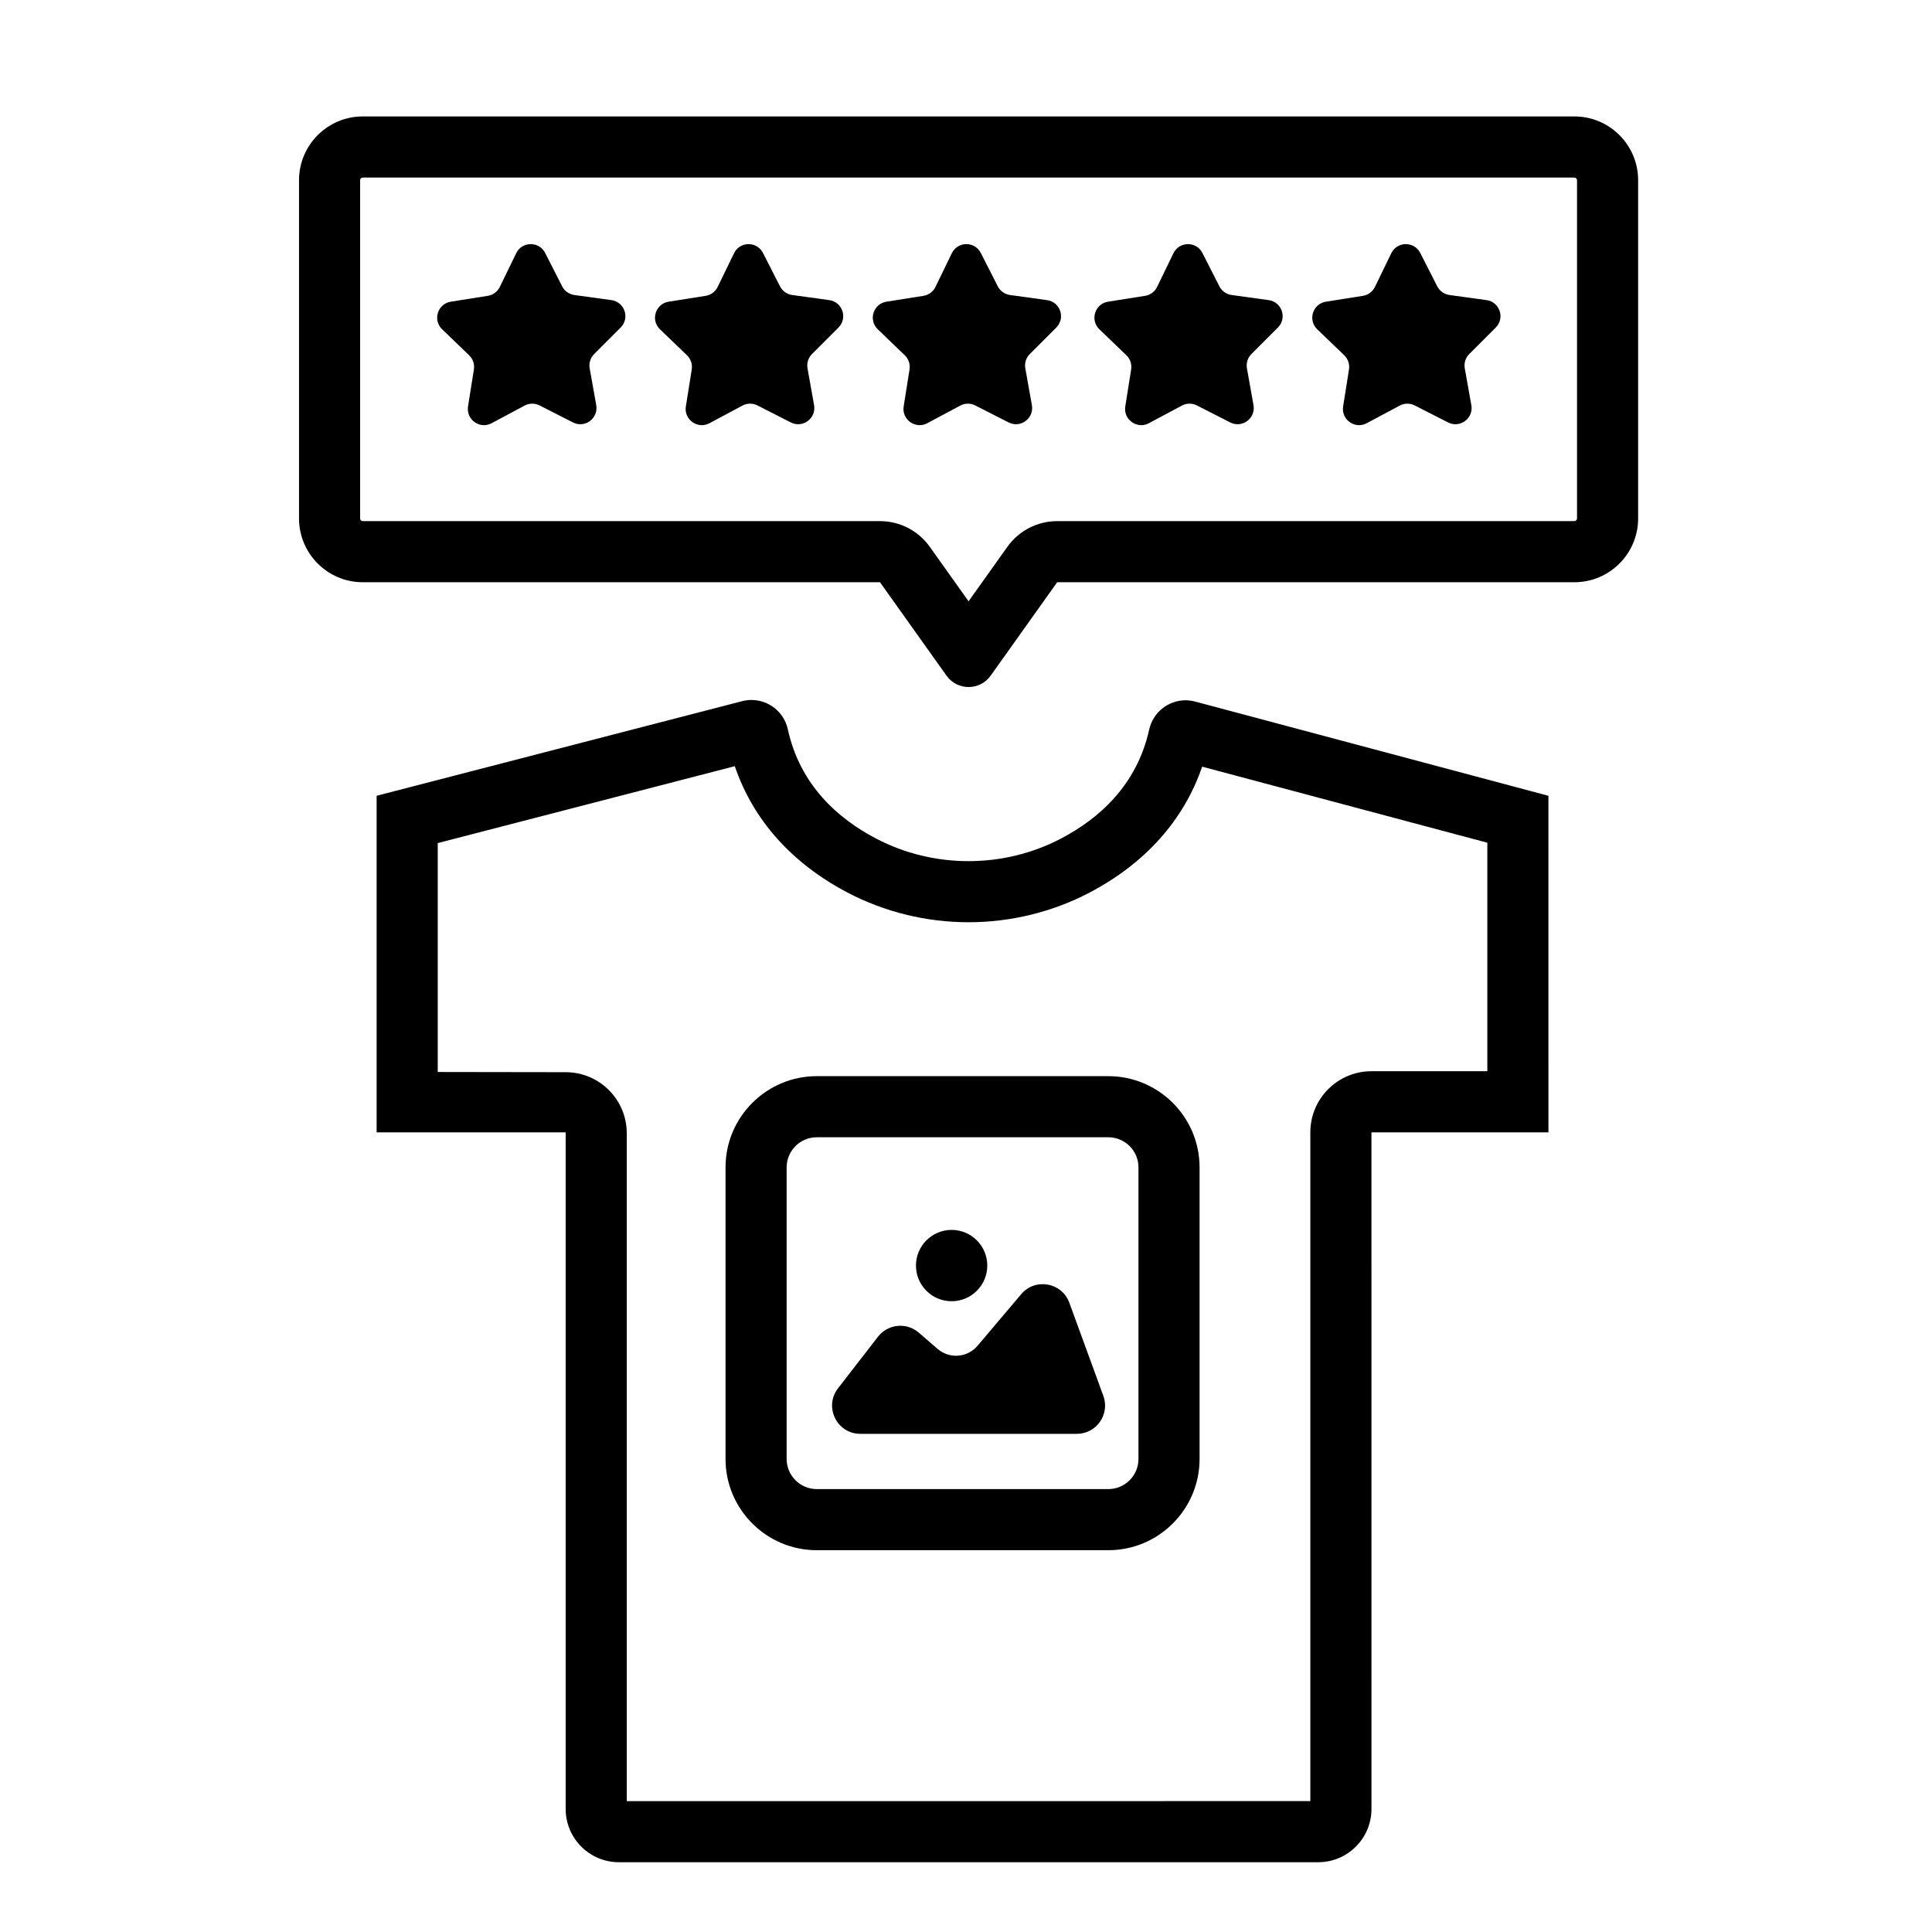 <?xml version="1.0" encoding="UTF-8"?>
<!-- Uploaded to: ICON Repo, www.iconrepo.com, Generator: ICON Repo Mixer Tools -->
<svg fill="#000000" width="800px" height="800px" version="1.1" viewBox="144 144 512 512" xmlns="http://www.w3.org/2000/svg">
 <g>
  <path d="m338.73 347.05c4.852 14.246 15.102 25.758 29.961 33.535 9.773 5.117 20.836 7.82 31.988 7.82s22.215-2.703 31.988-7.82c14.812-7.754 25.051-19.223 29.918-33.41l75.574 20.156v60.555h-30.711c-8.945 0-16.195 7.25-16.195 16.195v177.23l-90.574 0.004h-90.578v-176.98c0-8.934-7.234-16.18-16.168-16.195l-33.93-0.051v-60.664l53.41-13.824 25.316-6.555m4.426-17.547c-0.816 0-1.645 0.102-2.473 0.316l-31.328 8.109-65.543 16.965v89.191h50.098v179.31c0 7.797 6.32 14.117 14.117 14.117h185.31c7.797 0 14.117-6.32 14.117-14.117l-0.004-179.31h46.906l-0.004-89.188-93.629-24.973c-0.852-0.227-1.703-0.336-2.543-0.336-4.523 0-8.617 3.152-9.645 7.797-3.262 14.746-13.324 23.594-23.387 28.859-7.606 3.981-16.043 5.973-24.477 5.973-8.434 0-16.871-1.992-24.477-5.973-10.082-5.277-20.164-14.145-23.402-28.941-1.016-4.644-5.109-7.797-9.641-7.797z"/>
  <path d="m437.72 554.82h-77.27c-13.332 0-24.176-10.848-24.176-24.18v-77.27c0-13.332 10.844-24.176 24.176-24.176h77.27c13.332 0 24.18 10.844 24.18 24.176v77.27c0 13.332-10.848 24.18-24.18 24.18zm-77.27-109.43c-4.402 0-7.981 3.578-7.981 7.981v77.27c0 4.402 3.578 7.984 7.981 7.984h77.27c4.402 0 7.984-3.586 7.984-7.984l0.004-77.27c0-4.402-3.586-7.981-7.984-7.981z"/>
  <path d="m366.09 511.91 10.586-13.664c2.629-3.394 7.57-3.887 10.816-1.078l4.965 4.293c3.152 2.727 7.922 2.356 10.613-0.828l11.562-13.664c3.711-4.387 10.777-3.129 12.75 2.266l9.02 24.688c1.785 4.887-1.832 10.059-7.031 10.059h-57.363c-6.223 0.004-9.73-7.148-5.918-12.07z"/>
  <path d="m405.64 479.39c0 5.219-4.231 9.449-9.453 9.449-5.219 0-9.449-4.231-9.449-9.449 0-5.223 4.231-9.453 9.449-9.453 5.223 0 9.453 4.231 9.453 9.453"/>
  <path d="m561.21 191.05c0.398 0 0.719 0.324 0.719 0.719v89.617c0 0.395-0.324 0.719-0.719 0.719h-137.05c-5.238 0-10.152 2.535-13.191 6.801l-10.285 14.445-10.285-14.445c-3.039-4.269-7.953-6.801-13.191-6.801h-137.05c-0.398 0-0.719-0.324-0.719-0.719v-89.617c0-0.395 0.324-0.719 0.719-0.719h321.06m0-16.195h-321.06c-9.34 0-16.914 7.57-16.914 16.914v89.617c0 9.34 7.574 16.914 16.914 16.914h137.05l17.617 24.746c1.434 2.016 3.648 3.023 5.859 3.023 2.215 0 4.426-1.008 5.859-3.023l17.617-24.746h137.05c9.34 0 16.914-7.57 16.914-16.914v-89.617c0-9.344-7.574-16.914-16.914-16.914z"/>
  <path d="m295.84 255.95-8.84-4.508c-1.25-0.637-2.731-0.621-3.965 0.039l-8.75 4.676c-3.121 1.668-6.805-0.953-6.254-4.449l1.555-9.801c0.219-1.383-0.25-2.789-1.262-3.758l-7.152-6.879c-2.551-2.453-1.195-6.769 2.301-7.32l9.801-1.551c1.383-0.219 2.574-1.102 3.188-2.363l4.332-8.926c1.547-3.184 6.066-3.231 7.676-0.074l4.504 8.84c0.637 1.25 1.844 2.109 3.231 2.301l9.828 1.359c3.508 0.484 4.945 4.773 2.441 7.273l-7.016 7.016c-0.992 0.992-1.434 2.402-1.188 3.785l1.742 9.77c0.613 3.484-3.019 6.18-6.172 4.57z"/>
  <path d="m353.57 255.95-8.84-4.508c-1.25-0.637-2.731-0.621-3.965 0.039l-8.75 4.676c-3.121 1.668-6.805-0.953-6.254-4.449l1.555-9.801c0.219-1.383-0.25-2.789-1.262-3.758l-7.152-6.879c-2.551-2.453-1.195-6.769 2.301-7.32l9.801-1.551c1.383-0.219 2.574-1.102 3.188-2.363l4.332-8.926c1.547-3.184 6.066-3.231 7.676-0.074l4.504 8.84c0.637 1.25 1.844 2.109 3.231 2.301l9.828 1.359c3.508 0.484 4.945 4.773 2.441 7.273l-7.016 7.016c-0.992 0.992-1.434 2.402-1.188 3.785l1.742 9.77c0.613 3.484-3.019 6.18-6.172 4.57z"/>
  <path d="m411.29 255.95-8.84-4.508c-1.25-0.637-2.731-0.621-3.965 0.039l-8.75 4.676c-3.121 1.668-6.805-0.953-6.254-4.449l1.555-9.801c0.219-1.383-0.25-2.789-1.262-3.758l-7.152-6.879c-2.551-2.453-1.195-6.769 2.301-7.32l9.801-1.551c1.383-0.219 2.574-1.102 3.188-2.363l4.332-8.926c1.547-3.184 6.066-3.231 7.676-0.074l4.504 8.84c0.637 1.25 1.844 2.109 3.231 2.301l9.828 1.359c3.508 0.484 4.945 4.773 2.441 7.273l-7.016 7.016c-0.992 0.992-1.434 2.402-1.188 3.785l1.742 9.77c0.613 3.484-3.016 6.18-6.172 4.57z"/>
  <path d="m470.02 255.95-8.84-4.508c-1.25-0.637-2.731-0.621-3.965 0.039l-8.75 4.676c-3.121 1.668-6.805-0.953-6.254-4.449l1.555-9.801c0.219-1.383-0.25-2.789-1.262-3.758l-7.152-6.879c-2.551-2.453-1.195-6.769 2.301-7.32l9.801-1.551c1.383-0.219 2.574-1.102 3.188-2.363l4.332-8.926c1.547-3.184 6.066-3.231 7.676-0.074l4.504 8.84c0.637 1.25 1.844 2.109 3.231 2.301l9.828 1.359c3.508 0.484 4.945 4.773 2.441 7.273l-7.016 7.016c-0.992 0.992-1.434 2.402-1.188 3.785l1.742 9.77c0.613 3.484-3.019 6.18-6.172 4.57z"/>
  <path d="m527.75 255.95-8.84-4.508c-1.25-0.637-2.731-0.621-3.965 0.039l-8.75 4.676c-3.121 1.668-6.805-0.953-6.254-4.449l1.555-9.801c0.219-1.383-0.25-2.789-1.262-3.758l-7.152-6.879c-2.551-2.453-1.195-6.769 2.301-7.32l9.801-1.551c1.383-0.219 2.574-1.102 3.188-2.363l4.332-8.926c1.547-3.184 6.066-3.231 7.676-0.074l4.504 8.84c0.637 1.25 1.844 2.109 3.231 2.301l9.828 1.359c3.508 0.484 4.945 4.773 2.441 7.273l-7.016 7.016c-0.992 0.992-1.434 2.402-1.188 3.785l1.742 9.77c0.617 3.484-3.016 6.18-6.172 4.57z"/>
 </g>
</svg>
